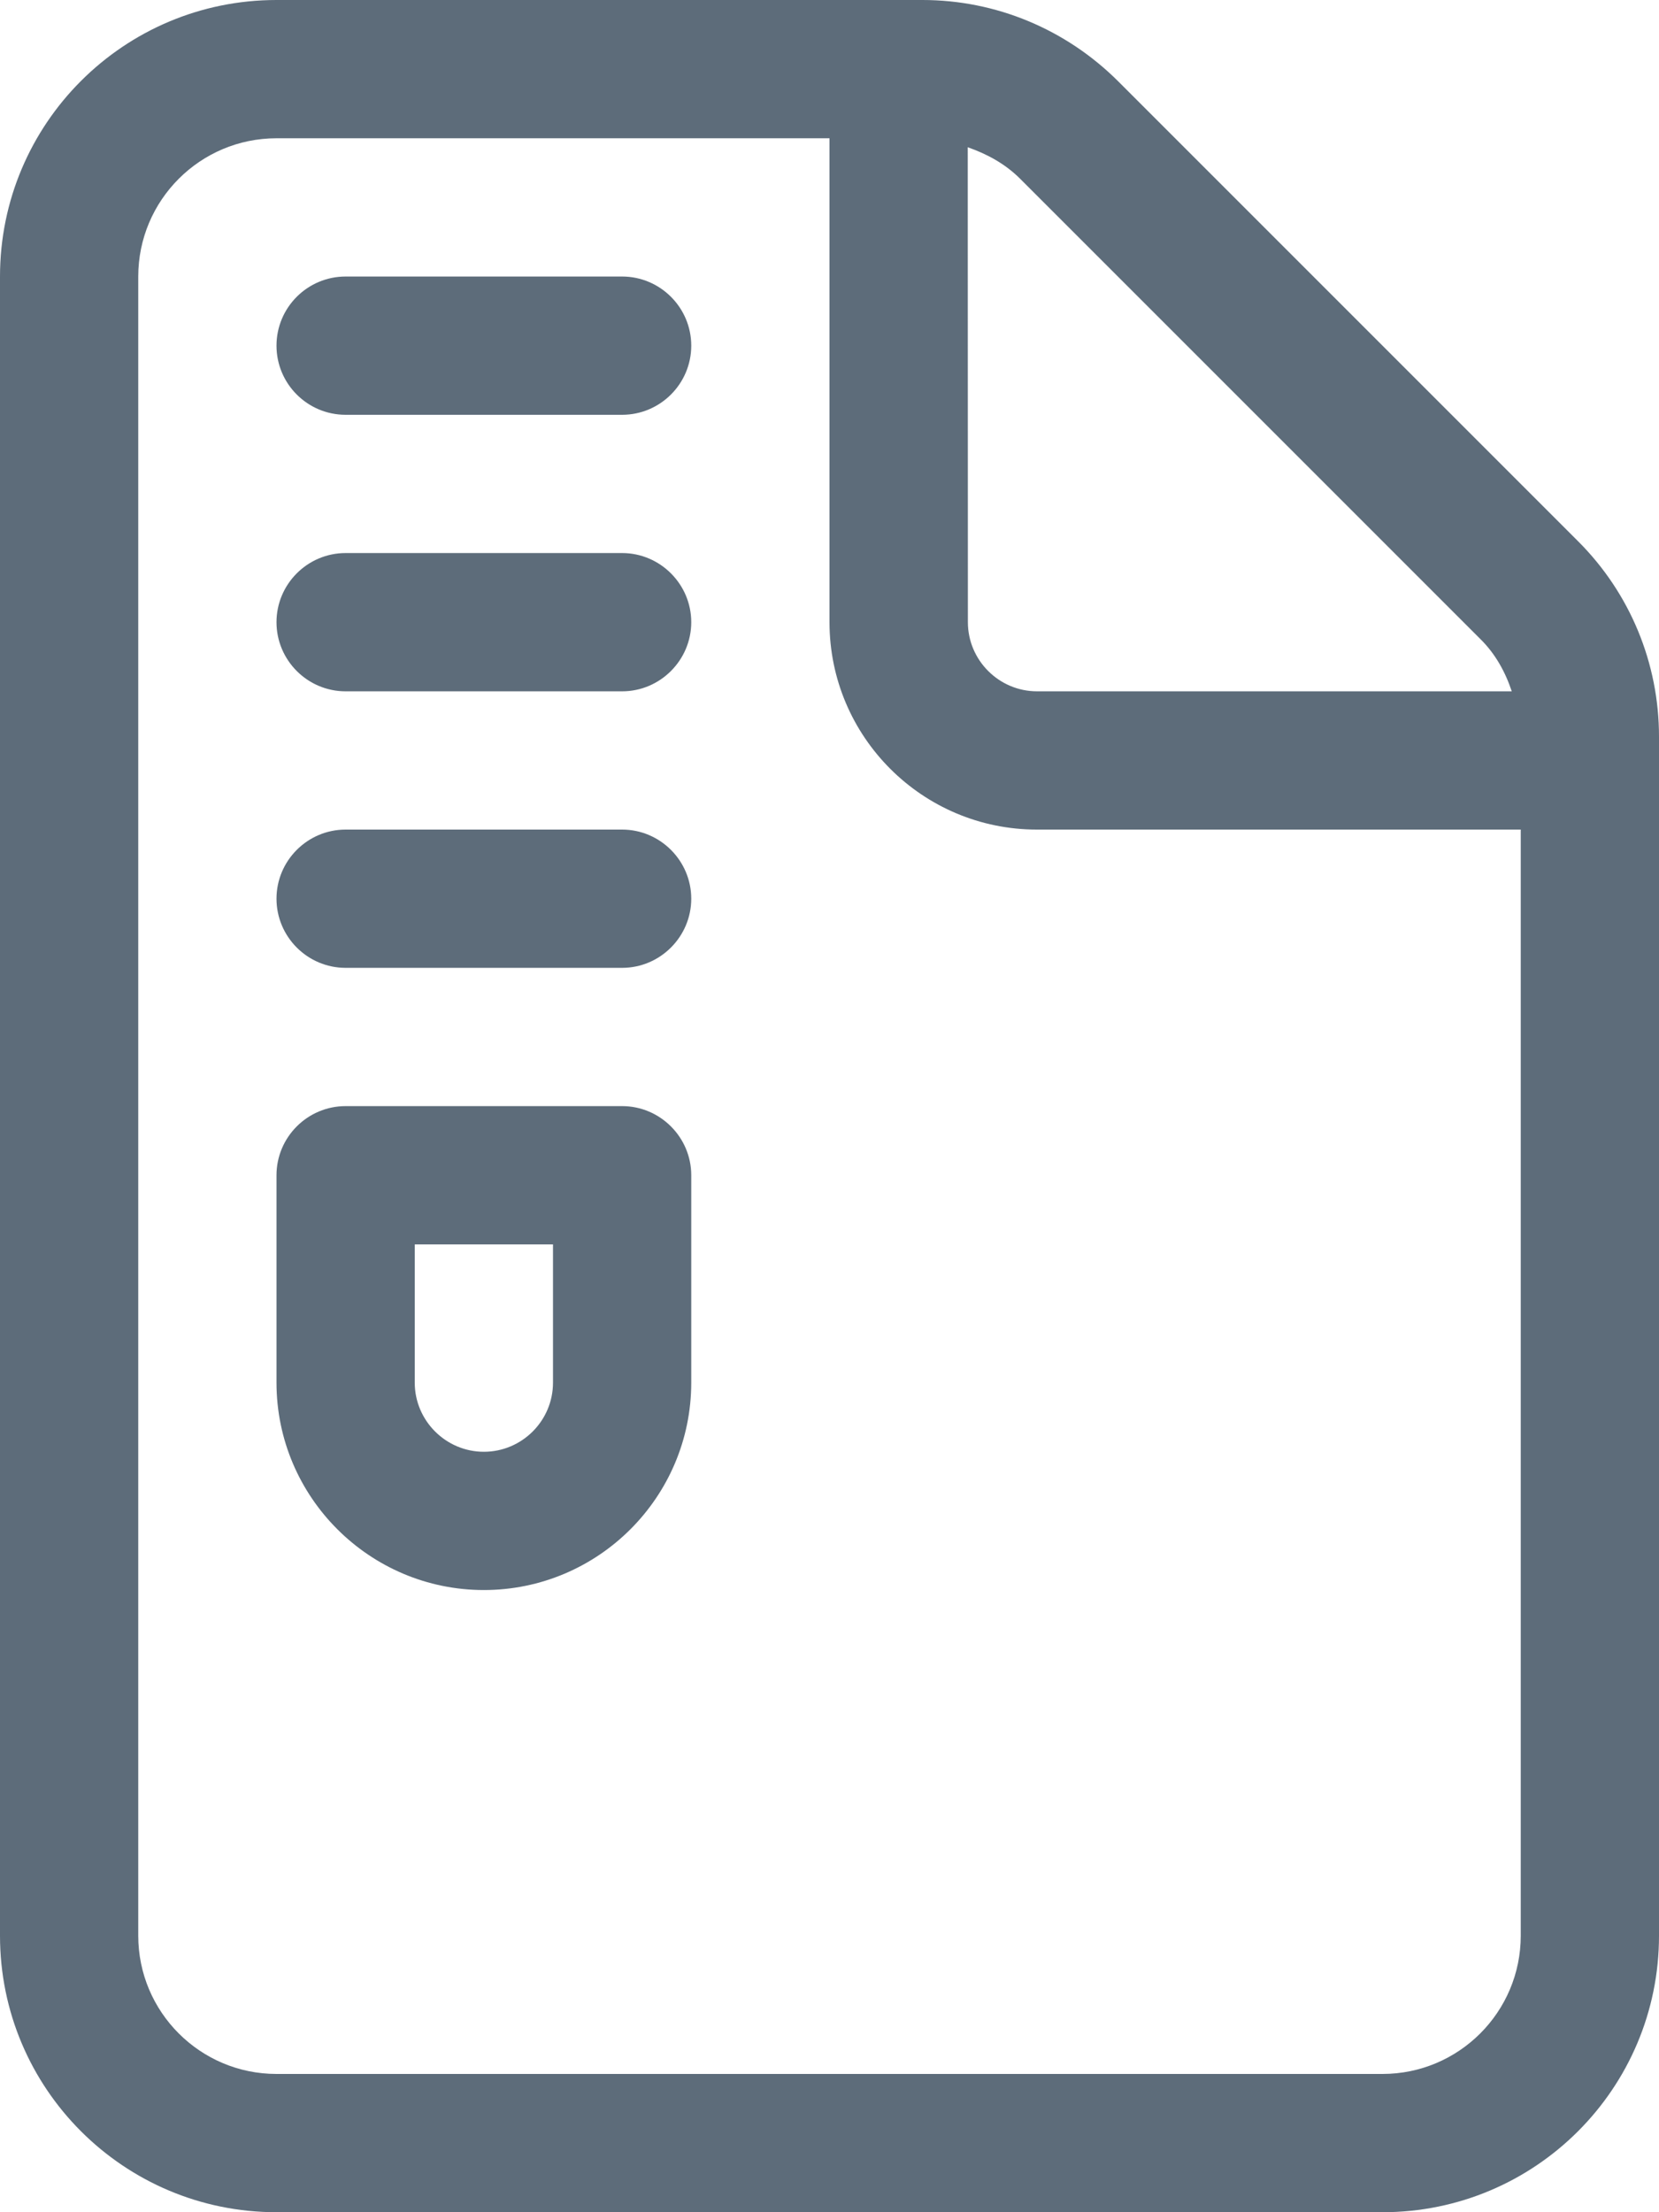 <svg height="16" viewBox="0 0 12 16" width="12" xmlns="http://www.w3.org/2000/svg"><path d="m11.416 3.916-3.328-3.328c-.378-.377-.884-.588-1.416-.588h-4.672c-1.105 0-2 .895-2 2l0 12c0 1.105.895 2 2 2h8c1.105 0 2-.895 2-2v-8.672c0-.531-.209-1.037-.584-1.412zm-4.416-2.851c.14.049.271.12.379.228l3.328 3.328c.109.107.181.238.228.379h-3.434c-.275 0-.5-.225-.5-.5zm4 12.935c0 .552-.448 1-1 1h-8c-.552 0-1-.448-1-1v-12c0-.552.448-1 1-1h4v3.5c0 .828.672 1.5 1.5 1.5h3.5zm-6.5-10h-2c-.276 0-.5.225-.5.5s.224.5.5.5h2c.275 0 .5-.225.5-.5s-.225-.5-.5-.5zm0-2h-2c-.276 0-.5.224-.5.5 0 .276.224.5.5.5h2c.275 0 .5-.224.5-.5 0-.276-.225-.5-.5-.5zm0 4h-2c-.276 0-.5.225-.5.5 0 .275.224.5.5.5h2c.275 0 .5-.225.5-.5 0-.275-.225-.5-.5-.5zm0 2h-2c-.276 0-.5.225-.5.5v1.5c0 .827.673 1.5 1.5 1.5s1.5-.672 1.5-1.5v-1.5c0-.275-.225-.5-.5-.5zm-.5 2c0 .276-.225.5-.5.5s-.5-.225-.5-.5v-1h1z" fill="#5d6c7a"/></svg>